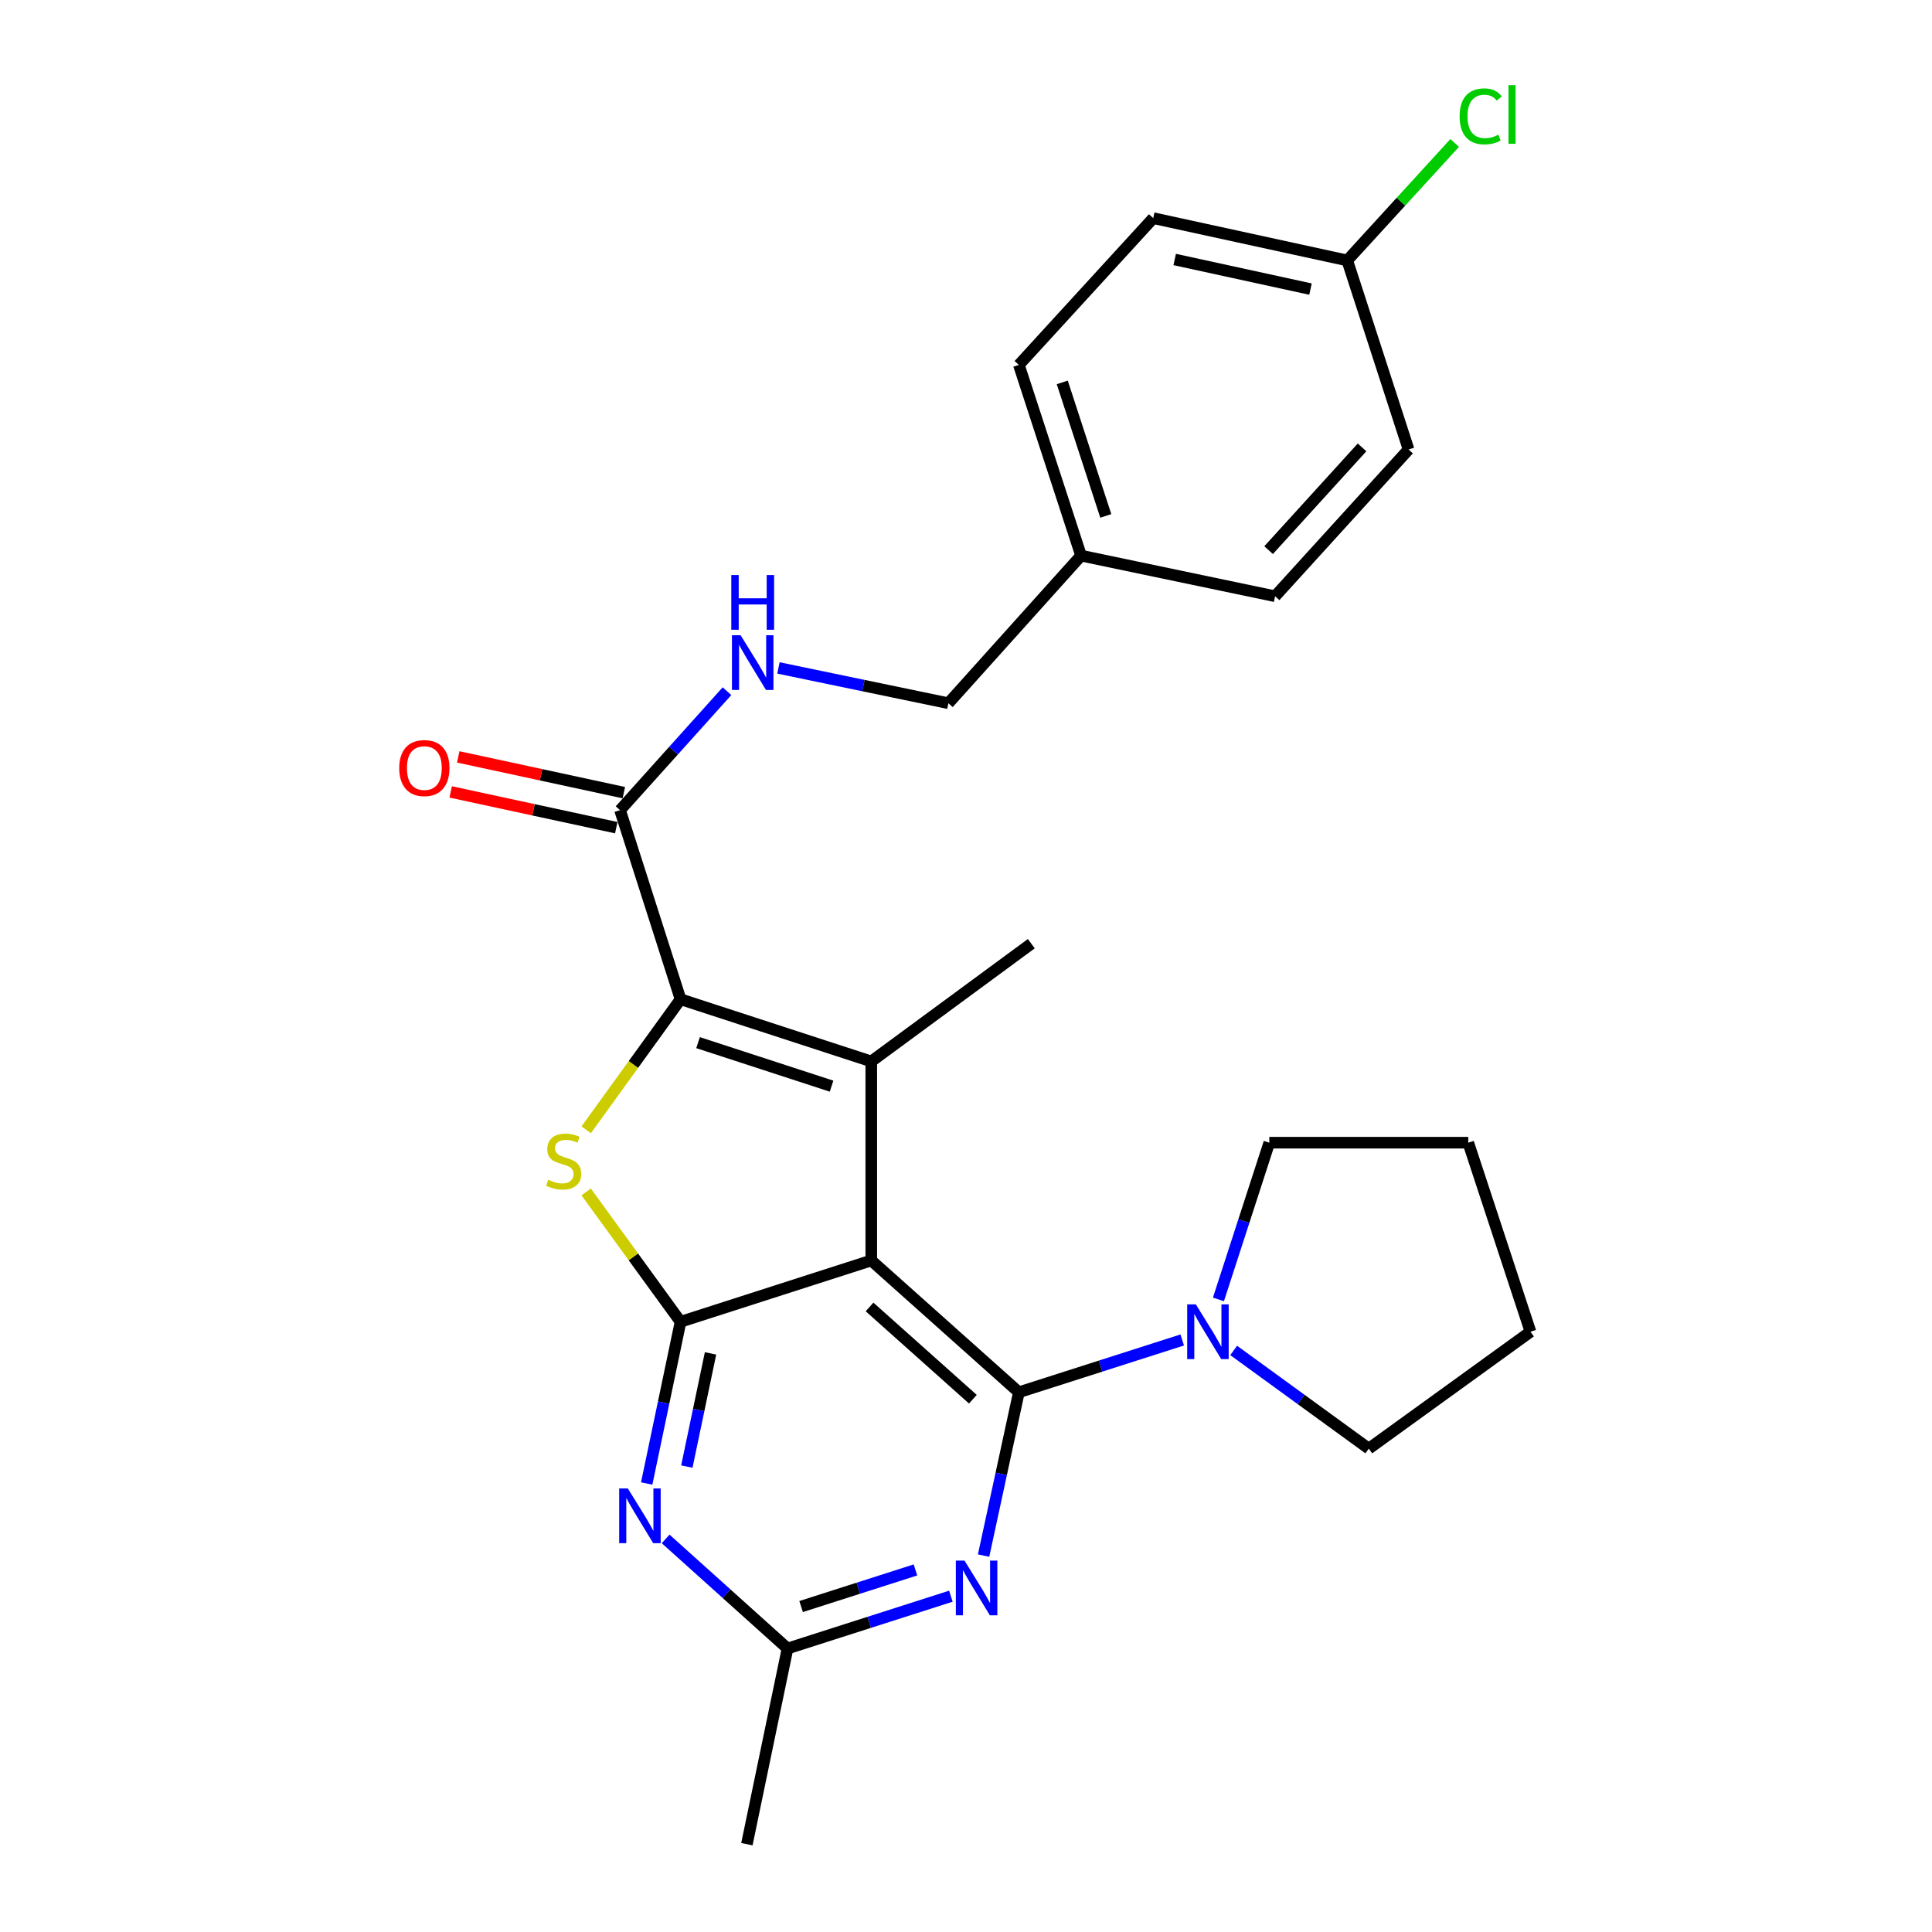 <?xml version='1.0' encoding='iso-8859-1'?>
<svg version='1.1' baseProfile='full'
              xmlns='http://www.w3.org/2000/svg'
                      xmlns:rdkit='http://www.rdkit.org/xml'
                      xmlns:xlink='http://www.w3.org/1999/xlink'
                  xml:space='preserve'
width='1000px' height='1000px' viewBox='0 0 1000 1000'>
<!-- END OF HEADER -->
<rect style='opacity:1.0;fill:#FFFFFF;stroke:none' width='1000' height='1000' x='0' y='0'> </rect>
<path class='bond-0' d='M 450.97,652.416 L 527.366,720.632' style='fill:none;fill-rule:evenodd;stroke:#000000;stroke-width:6px;stroke-linecap:butt;stroke-linejoin:miter;stroke-opacity:1' />
<path class='bond-0' d='M 450.079,676.479 L 503.556,724.23' style='fill:none;fill-rule:evenodd;stroke:#000000;stroke-width:6px;stroke-linecap:butt;stroke-linejoin:miter;stroke-opacity:1' />
<path class='bond-1' d='M 450.97,652.416 L 352.252,684.154' style='fill:none;fill-rule:evenodd;stroke:#000000;stroke-width:6px;stroke-linecap:butt;stroke-linejoin:miter;stroke-opacity:1' />
<path class='bond-2' d='M 450.97,652.416 L 450.97,549.392' style='fill:none;fill-rule:evenodd;stroke:#000000;stroke-width:6px;stroke-linecap:butt;stroke-linejoin:miter;stroke-opacity:1' />
<path class='bond-5' d='M 527.366,720.632 L 518.235,762.903' style='fill:none;fill-rule:evenodd;stroke:#000000;stroke-width:6px;stroke-linecap:butt;stroke-linejoin:miter;stroke-opacity:1' />
<path class='bond-5' d='M 518.235,762.903 L 509.104,805.175' style='fill:none;fill-rule:evenodd;stroke:#0000FF;stroke-width:6px;stroke-linecap:butt;stroke-linejoin:miter;stroke-opacity:1' />
<path class='bond-7' d='M 527.366,720.632 L 569.643,707.099' style='fill:none;fill-rule:evenodd;stroke:#000000;stroke-width:6px;stroke-linecap:butt;stroke-linejoin:miter;stroke-opacity:1' />
<path class='bond-7' d='M 569.643,707.099 L 611.92,693.565' style='fill:none;fill-rule:evenodd;stroke:#0000FF;stroke-width:6px;stroke-linecap:butt;stroke-linejoin:miter;stroke-opacity:1' />
<path class='bond-4' d='M 352.252,684.154 L 327.828,650.549' style='fill:none;fill-rule:evenodd;stroke:#000000;stroke-width:6px;stroke-linecap:butt;stroke-linejoin:miter;stroke-opacity:1' />
<path class='bond-4' d='M 327.828,650.549 L 303.405,616.943' style='fill:none;fill-rule:evenodd;stroke:#CCCC00;stroke-width:6px;stroke-linecap:butt;stroke-linejoin:miter;stroke-opacity:1' />
<path class='bond-6' d='M 352.252,684.154 L 343.49,726.006' style='fill:none;fill-rule:evenodd;stroke:#000000;stroke-width:6px;stroke-linecap:butt;stroke-linejoin:miter;stroke-opacity:1' />
<path class='bond-6' d='M 343.49,726.006 L 334.729,767.858' style='fill:none;fill-rule:evenodd;stroke:#0000FF;stroke-width:6px;stroke-linecap:butt;stroke-linejoin:miter;stroke-opacity:1' />
<path class='bond-6' d='M 367.773,700.51 L 361.639,729.806' style='fill:none;fill-rule:evenodd;stroke:#000000;stroke-width:6px;stroke-linecap:butt;stroke-linejoin:miter;stroke-opacity:1' />
<path class='bond-6' d='M 361.639,729.806 L 355.506,759.102' style='fill:none;fill-rule:evenodd;stroke:#0000FF;stroke-width:6px;stroke-linecap:butt;stroke-linejoin:miter;stroke-opacity:1' />
<path class='bond-3' d='M 450.97,549.392 L 352.252,517.21' style='fill:none;fill-rule:evenodd;stroke:#000000;stroke-width:6px;stroke-linecap:butt;stroke-linejoin:miter;stroke-opacity:1' />
<path class='bond-3' d='M 430.416,562.194 L 361.313,539.667' style='fill:none;fill-rule:evenodd;stroke:#000000;stroke-width:6px;stroke-linecap:butt;stroke-linejoin:miter;stroke-opacity:1' />
<path class='bond-12' d='M 450.97,549.392 L 533.804,488.449' style='fill:none;fill-rule:evenodd;stroke:#000000;stroke-width:6px;stroke-linecap:butt;stroke-linejoin:miter;stroke-opacity:1' />
<path class='bond-8' d='M 352.252,517.21 L 320.936,419.337' style='fill:none;fill-rule:evenodd;stroke:#000000;stroke-width:6px;stroke-linecap:butt;stroke-linejoin:miter;stroke-opacity:1' />
<path class='bond-26' d='M 352.252,517.21 L 327.833,550.993' style='fill:none;fill-rule:evenodd;stroke:#000000;stroke-width:6px;stroke-linecap:butt;stroke-linejoin:miter;stroke-opacity:1' />
<path class='bond-26' d='M 327.833,550.993 L 303.414,584.775' style='fill:none;fill-rule:evenodd;stroke:#CCCC00;stroke-width:6px;stroke-linecap:butt;stroke-linejoin:miter;stroke-opacity:1' />
<path class='bond-27' d='M 492.176,826.187 L 449.899,839.725' style='fill:none;fill-rule:evenodd;stroke:#0000FF;stroke-width:6px;stroke-linecap:butt;stroke-linejoin:miter;stroke-opacity:1' />
<path class='bond-27' d='M 449.899,839.725 L 407.622,853.262' style='fill:none;fill-rule:evenodd;stroke:#000000;stroke-width:6px;stroke-linecap:butt;stroke-linejoin:miter;stroke-opacity:1' />
<path class='bond-27' d='M 473.839,812.589 L 444.245,822.065' style='fill:none;fill-rule:evenodd;stroke:#0000FF;stroke-width:6px;stroke-linecap:butt;stroke-linejoin:miter;stroke-opacity:1' />
<path class='bond-27' d='M 444.245,822.065 L 414.651,831.542' style='fill:none;fill-rule:evenodd;stroke:#000000;stroke-width:6px;stroke-linecap:butt;stroke-linejoin:miter;stroke-opacity:1' />
<path class='bond-9' d='M 344.535,796.547 L 376.079,824.905' style='fill:none;fill-rule:evenodd;stroke:#0000FF;stroke-width:6px;stroke-linecap:butt;stroke-linejoin:miter;stroke-opacity:1' />
<path class='bond-9' d='M 376.079,824.905 L 407.622,853.262' style='fill:none;fill-rule:evenodd;stroke:#000000;stroke-width:6px;stroke-linecap:butt;stroke-linejoin:miter;stroke-opacity:1' />
<path class='bond-21' d='M 630.659,672.573 L 643.824,632.013' style='fill:none;fill-rule:evenodd;stroke:#0000FF;stroke-width:6px;stroke-linecap:butt;stroke-linejoin:miter;stroke-opacity:1' />
<path class='bond-21' d='M 643.824,632.013 L 656.988,591.452' style='fill:none;fill-rule:evenodd;stroke:#000000;stroke-width:6px;stroke-linecap:butt;stroke-linejoin:miter;stroke-opacity:1' />
<path class='bond-22' d='M 638.542,698.981 L 673.513,724.398' style='fill:none;fill-rule:evenodd;stroke:#0000FF;stroke-width:6px;stroke-linecap:butt;stroke-linejoin:miter;stroke-opacity:1' />
<path class='bond-22' d='M 673.513,724.398 L 708.485,749.816' style='fill:none;fill-rule:evenodd;stroke:#000000;stroke-width:6px;stroke-linecap:butt;stroke-linejoin:miter;stroke-opacity:1' />
<path class='bond-10' d='M 320.936,419.337 L 348.611,388.547' style='fill:none;fill-rule:evenodd;stroke:#000000;stroke-width:6px;stroke-linecap:butt;stroke-linejoin:miter;stroke-opacity:1' />
<path class='bond-10' d='M 348.611,388.547 L 376.287,357.757' style='fill:none;fill-rule:evenodd;stroke:#0000FF;stroke-width:6px;stroke-linecap:butt;stroke-linejoin:miter;stroke-opacity:1' />
<path class='bond-11' d='M 322.893,410.274 L 280.041,401.022' style='fill:none;fill-rule:evenodd;stroke:#000000;stroke-width:6px;stroke-linecap:butt;stroke-linejoin:miter;stroke-opacity:1' />
<path class='bond-11' d='M 280.041,401.022 L 237.19,391.77' style='fill:none;fill-rule:evenodd;stroke:#FF0000;stroke-width:6px;stroke-linecap:butt;stroke-linejoin:miter;stroke-opacity:1' />
<path class='bond-11' d='M 318.979,428.399 L 276.128,419.147' style='fill:none;fill-rule:evenodd;stroke:#000000;stroke-width:6px;stroke-linecap:butt;stroke-linejoin:miter;stroke-opacity:1' />
<path class='bond-11' d='M 276.128,419.147 L 233.276,409.895' style='fill:none;fill-rule:evenodd;stroke:#FF0000;stroke-width:6px;stroke-linecap:butt;stroke-linejoin:miter;stroke-opacity:1' />
<path class='bond-23' d='M 407.622,853.262 L 386.587,954.545' style='fill:none;fill-rule:evenodd;stroke:#000000;stroke-width:6px;stroke-linecap:butt;stroke-linejoin:miter;stroke-opacity:1' />
<path class='bond-13' d='M 402.921,345.719 L 446.905,354.853' style='fill:none;fill-rule:evenodd;stroke:#0000FF;stroke-width:6px;stroke-linecap:butt;stroke-linejoin:miter;stroke-opacity:1' />
<path class='bond-13' d='M 446.905,354.853 L 490.888,363.987' style='fill:none;fill-rule:evenodd;stroke:#000000;stroke-width:6px;stroke-linecap:butt;stroke-linejoin:miter;stroke-opacity:1' />
<path class='bond-15' d='M 490.888,363.987 L 559.557,287.592' style='fill:none;fill-rule:evenodd;stroke:#000000;stroke-width:6px;stroke-linecap:butt;stroke-linejoin:miter;stroke-opacity:1' />
<path class='bond-14' d='M 697.328,134.802 L 596.91,112.911' style='fill:none;fill-rule:evenodd;stroke:#000000;stroke-width:6px;stroke-linecap:butt;stroke-linejoin:miter;stroke-opacity:1' />
<path class='bond-14' d='M 678.316,149.635 L 608.024,134.312' style='fill:none;fill-rule:evenodd;stroke:#000000;stroke-width:6px;stroke-linecap:butt;stroke-linejoin:miter;stroke-opacity:1' />
<path class='bond-16' d='M 697.328,134.802 L 725.134,104.396' style='fill:none;fill-rule:evenodd;stroke:#000000;stroke-width:6px;stroke-linecap:butt;stroke-linejoin:miter;stroke-opacity:1' />
<path class='bond-16' d='M 725.134,104.396 L 752.94,73.991' style='fill:none;fill-rule:evenodd;stroke:#00CC00;stroke-width:6px;stroke-linecap:butt;stroke-linejoin:miter;stroke-opacity:1' />
<path class='bond-29' d='M 697.328,134.802 L 729.077,232.655' style='fill:none;fill-rule:evenodd;stroke:#000000;stroke-width:6px;stroke-linecap:butt;stroke-linejoin:miter;stroke-opacity:1' />
<path class='bond-19' d='M 559.557,287.592 L 659.986,308.617' style='fill:none;fill-rule:evenodd;stroke:#000000;stroke-width:6px;stroke-linecap:butt;stroke-linejoin:miter;stroke-opacity:1' />
<path class='bond-20' d='M 559.557,287.592 L 527.366,188.874' style='fill:none;fill-rule:evenodd;stroke:#000000;stroke-width:6px;stroke-linecap:butt;stroke-linejoin:miter;stroke-opacity:1' />
<path class='bond-20' d='M 572.357,267.036 L 549.823,197.933' style='fill:none;fill-rule:evenodd;stroke:#000000;stroke-width:6px;stroke-linecap:butt;stroke-linejoin:miter;stroke-opacity:1' />
<path class='bond-17' d='M 729.077,232.655 L 659.986,308.617' style='fill:none;fill-rule:evenodd;stroke:#000000;stroke-width:6px;stroke-linecap:butt;stroke-linejoin:miter;stroke-opacity:1' />
<path class='bond-17' d='M 704.996,231.573 L 656.632,284.746' style='fill:none;fill-rule:evenodd;stroke:#000000;stroke-width:6px;stroke-linecap:butt;stroke-linejoin:miter;stroke-opacity:1' />
<path class='bond-18' d='M 596.91,112.911 L 527.366,188.874' style='fill:none;fill-rule:evenodd;stroke:#000000;stroke-width:6px;stroke-linecap:butt;stroke-linejoin:miter;stroke-opacity:1' />
<path class='bond-25' d='M 656.988,591.452 L 759.971,591.452' style='fill:none;fill-rule:evenodd;stroke:#000000;stroke-width:6px;stroke-linecap:butt;stroke-linejoin:miter;stroke-opacity:1' />
<path class='bond-24' d='M 708.485,749.816 L 792.173,689.305' style='fill:none;fill-rule:evenodd;stroke:#000000;stroke-width:6px;stroke-linecap:butt;stroke-linejoin:miter;stroke-opacity:1' />
<path class='bond-28' d='M 792.173,689.305 L 759.971,591.452' style='fill:none;fill-rule:evenodd;stroke:#000000;stroke-width:6px;stroke-linecap:butt;stroke-linejoin:miter;stroke-opacity:1' />
<path  class='atom-5' d='M 283.752 610.629
Q 284.072 610.749, 285.392 611.309
Q 286.712 611.869, 288.152 612.229
Q 289.632 612.549, 291.072 612.549
Q 293.752 612.549, 295.312 611.269
Q 296.872 609.949, 296.872 607.669
Q 296.872 606.109, 296.072 605.149
Q 295.312 604.189, 294.112 603.669
Q 292.912 603.149, 290.912 602.549
Q 288.392 601.789, 286.872 601.069
Q 285.392 600.349, 284.312 598.829
Q 283.272 597.309, 283.272 594.749
Q 283.272 591.189, 285.672 588.989
Q 288.112 586.789, 292.912 586.789
Q 296.192 586.789, 299.912 588.349
L 298.992 591.429
Q 295.592 590.029, 293.032 590.029
Q 290.272 590.029, 288.752 591.189
Q 287.232 592.309, 287.272 594.269
Q 287.272 595.789, 288.032 596.709
Q 288.832 597.629, 289.952 598.149
Q 291.112 598.669, 293.032 599.269
Q 295.592 600.069, 297.112 600.869
Q 298.632 601.669, 299.712 603.309
Q 300.832 604.909, 300.832 607.669
Q 300.832 611.589, 298.192 613.709
Q 295.592 615.789, 291.232 615.789
Q 288.712 615.789, 286.792 615.229
Q 284.912 614.709, 282.672 613.789
L 283.752 610.629
' fill='#CCCC00'/>
<path  class='atom-6' d='M 499.225 807.765
L 508.505 822.765
Q 509.425 824.245, 510.905 826.925
Q 512.385 829.605, 512.465 829.765
L 512.465 807.765
L 516.225 807.765
L 516.225 836.085
L 512.345 836.085
L 502.385 819.685
Q 501.225 817.765, 499.985 815.565
Q 498.785 813.365, 498.425 812.685
L 498.425 836.085
L 494.745 836.085
L 494.745 807.765
L 499.225 807.765
' fill='#0000FF'/>
<path  class='atom-7' d='M 324.967 770.423
L 334.247 785.423
Q 335.167 786.903, 336.647 789.583
Q 338.127 792.263, 338.207 792.423
L 338.207 770.423
L 341.967 770.423
L 341.967 798.743
L 338.087 798.743
L 328.127 782.343
Q 326.967 780.423, 325.727 778.223
Q 324.527 776.023, 324.167 775.343
L 324.167 798.743
L 320.487 798.743
L 320.487 770.423
L 324.967 770.423
' fill='#0000FF'/>
<path  class='atom-8' d='M 618.969 675.145
L 628.249 690.145
Q 629.169 691.625, 630.649 694.305
Q 632.129 696.985, 632.209 697.145
L 632.209 675.145
L 635.969 675.145
L 635.969 703.465
L 632.089 703.465
L 622.129 687.065
Q 620.969 685.145, 619.729 682.945
Q 618.529 680.745, 618.169 680.065
L 618.169 703.465
L 614.489 703.465
L 614.489 675.145
L 618.969 675.145
' fill='#0000FF'/>
<path  class='atom-11' d='M 383.335 328.792
L 392.615 343.792
Q 393.535 345.272, 395.015 347.952
Q 396.495 350.632, 396.575 350.792
L 396.575 328.792
L 400.335 328.792
L 400.335 357.112
L 396.455 357.112
L 386.495 340.712
Q 385.335 338.792, 384.095 336.592
Q 382.895 334.392, 382.535 333.712
L 382.535 357.112
L 378.855 357.112
L 378.855 328.792
L 383.335 328.792
' fill='#0000FF'/>
<path  class='atom-11' d='M 378.515 297.64
L 382.355 297.64
L 382.355 309.68
L 396.835 309.68
L 396.835 297.64
L 400.675 297.64
L 400.675 325.96
L 396.835 325.96
L 396.835 312.88
L 382.355 312.88
L 382.355 325.96
L 378.515 325.96
L 378.515 297.64
' fill='#0000FF'/>
<path  class='atom-12' d='M 206.642 397.547
Q 206.642 390.747, 210.002 386.947
Q 213.362 383.147, 219.642 383.147
Q 225.922 383.147, 229.282 386.947
Q 232.642 390.747, 232.642 397.547
Q 232.642 404.427, 229.242 408.347
Q 225.842 412.227, 219.642 412.227
Q 213.402 412.227, 210.002 408.347
Q 206.642 404.467, 206.642 397.547
M 219.642 409.027
Q 223.962 409.027, 226.282 406.147
Q 228.642 403.227, 228.642 397.547
Q 228.642 391.987, 226.282 389.187
Q 223.962 386.347, 219.642 386.347
Q 215.322 386.347, 212.962 389.147
Q 210.642 391.947, 210.642 397.547
Q 210.642 403.267, 212.962 406.147
Q 215.322 409.027, 219.642 409.027
' fill='#FF0000'/>
<path  class='atom-17' d='M 755.5 60.231
Q 755.5 53.191, 758.78 49.511
Q 762.1 45.791, 768.38 45.791
Q 774.22 45.791, 777.34 49.911
L 774.7 52.071
Q 772.42 49.071, 768.38 49.071
Q 764.1 49.071, 761.82 51.951
Q 759.58 54.791, 759.58 60.231
Q 759.58 65.831, 761.9 68.711
Q 764.26 71.591, 768.82 71.591
Q 771.94 71.591, 775.58 69.711
L 776.7 72.711
Q 775.22 73.671, 772.98 74.231
Q 770.74 74.791, 768.26 74.791
Q 762.1 74.791, 758.78 71.031
Q 755.5 67.271, 755.5 60.231
' fill='#00CC00'/>
<path  class='atom-17' d='M 780.78 44.071
L 784.46 44.071
L 784.46 74.431
L 780.78 74.431
L 780.78 44.071
' fill='#00CC00'/>
</svg>

